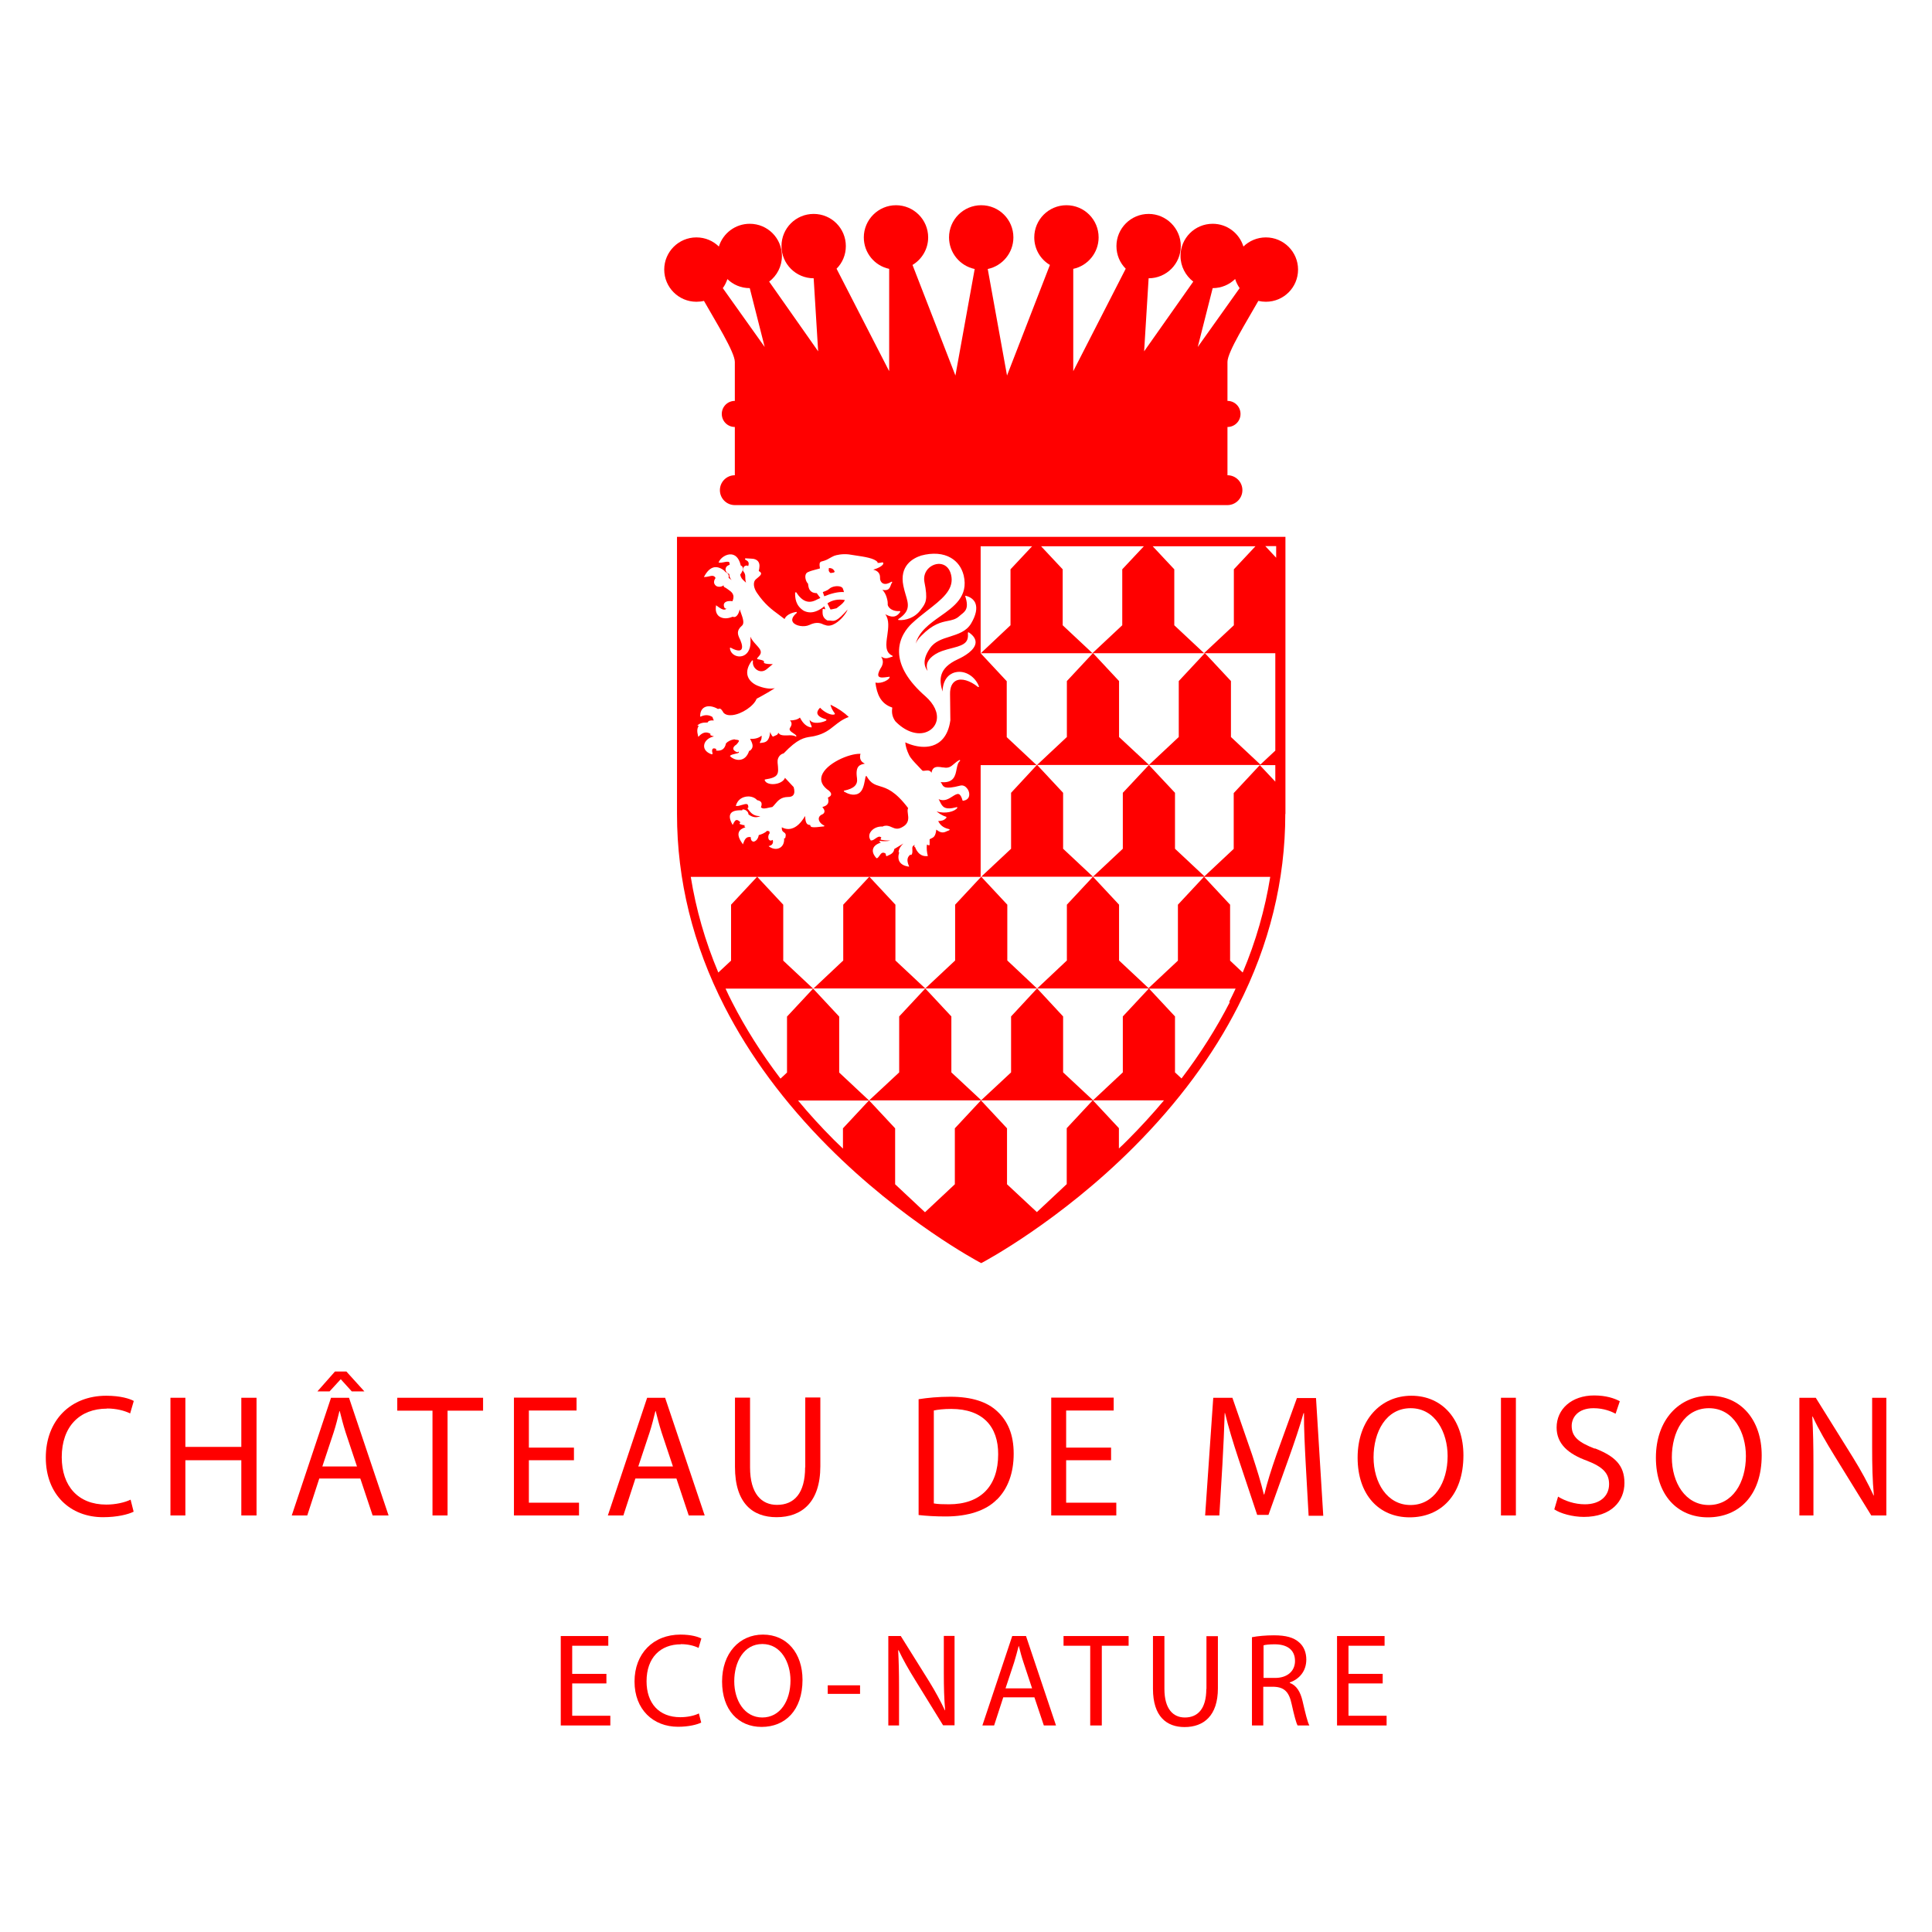 <?xml version="1.0" encoding="UTF-8"?>
<svg id="svg2" xmlns="http://www.w3.org/2000/svg" viewBox="0 0 133.3 133.3">
  <defs>
    <style>
      .cls-1 {
        fill: red;
        stroke-width: 0px;
      }
    </style>
  </defs>
  <polygon class="cls-1" points="65.9 66.27 63.84 68.2 63.84 68.2 63.84 68.2 63.84 68.2 71.55 68.2 71.55 68.2 69.5 66.27 69.5 62.42 67.7 60.49 67.7 60.49 67.7 60.49 67.7 60.49 67.7 60.49 65.9 62.42 65.9 66.27"/>
  <polygon class="cls-1" points="77.21 62.42 75.41 60.49 75.41 60.49 75.41 60.49 75.41 60.49 75.41 60.49 73.61 62.42 73.61 66.27 71.56 68.2 71.56 68.2 79.27 68.2 79.27 68.2 77.21 66.27 77.21 62.42"/>
  <rect class="cls-1" x="75.41" y="60.49" width="0" height="0" transform="translate(-16.75 89.68) rotate(-56.31)"/>
  <polygon class="cls-1" points="69.76 58.56 67.7 60.49 67.7 60.49 75.41 60.49 75.41 60.49 73.35 58.56 73.35 54.7 71.56 52.78 71.55 52.78 71.55 52.78 71.55 52.77 71.55 52.77 69.76 54.7 69.76 58.56"/>
  <rect class="cls-1" x="79.27" y="52.77" width="0" height="0" transform="translate(-14.57 68.98) rotate(-43.45)"/>
  <polygon class="cls-1" points="81.07 54.7 79.27 52.78 79.27 52.78 79.27 52.78 79.27 52.78 79.27 52.78 77.47 54.7 77.47 58.56 75.41 60.49 75.41 60.49 83.12 60.49 83.13 60.49 81.07 58.56 81.07 54.7"/>
  <polygon class="cls-1" points="63.84 68.2 61.78 66.27 61.78 62.42 59.98 60.49 59.98 60.49 59.98 60.49 58.18 62.42 58.18 66.27 56.13 68.2 56.13 68.2 63.84 68.2 63.84 68.2"/>
  <polygon class="cls-1" points="63.84 68.2 63.84 68.2 63.84 68.2 63.84 68.2"/>
  <polygon class="cls-1" points="73.61 46.99 73.61 50.85 71.55 52.78 71.56 52.78 79.27 52.78 79.27 52.77 77.21 50.85 77.21 46.99 75.41 45.06 75.41 45.06 73.61 46.99"/>
  <polygon class="cls-1" points="75.41 45.06 75.41 45.06 75.41 45.06 75.41 45.06"/>
  <rect class="cls-1" x="83.13" y="45.06" width="0" height="0" transform="translate(-9.11 65.89) rotate(-41.19)"/>
  <polygon class="cls-1" points="81.33 50.85 79.27 52.78 79.27 52.78 86.98 52.78 86.98 52.78 86.98 52.77 84.93 50.85 84.93 46.99 83.13 45.06 83.13 45.06 83.13 45.06 81.33 46.99 81.33 50.85"/>
  <rect class="cls-1" x="86.98" y="52.78" width="0" height="0"/>
  <polygon class="cls-1" points="67.7 45.06 67.7 45.06 67.7 45.06 67.7 45.06"/>
  <polygon class="cls-1" points="63.84 68.2 63.84 68.2 63.84 68.2 63.84 68.2"/>
  <polygon class="cls-1" points="65.64 73.99 65.64 70.13 63.84 68.2 63.84 68.2 63.84 68.2 63.84 68.2 62.04 70.13 62.04 73.99 59.98 75.91 59.99 75.92 67.7 75.92 67.7 75.91 65.64 73.99"/>
  <polygon class="cls-1" points="63.84 68.2 63.84 68.2 63.84 68.2 63.84 68.2"/>
  <rect class="cls-1" x="71.55" y="68.2" width="0" height="0" transform="translate(-27.06 75.06) rotate(-47.6)"/>
  <polygon class="cls-1" points="73.35 70.13 71.56 68.2 71.56 68.2 71.55 68.2 71.55 68.2 71.55 68.2 69.76 70.13 69.76 73.99 67.7 75.91 67.7 75.92 75.41 75.92 75.41 75.91 73.35 73.99 73.35 70.13"/>
  <polygon class="cls-1" points="75.41 45.06 75.41 45.06 75.41 45.06 75.41 45.06"/>
  <rect class="cls-1" x="67.7" y="75.91" width="0" height="0" transform="translate(-34.01 74.94) rotate(-47.73)"/>
  <path class="cls-1" d="M88.69,56.16v-19.12h-41.98v19.12c0,4.56,1.1,9.03,3.27,13.27,1.73,3.39,4.14,6.65,7.16,9.68,5.14,5.16,10.36,7.93,10.41,7.96l.15.08.15-.08c.05-.03,5.27-2.8,10.41-7.96,3.02-3.03,5.44-6.29,7.16-9.68,2.17-4.25,3.26-8.71,3.26-13.27ZM88.05,37.68v.8l-.75-.8h.75ZM48.11,50.07c.13-.16.36-.23.71-.22.05-.13.22-.16.43-.14l-.08-.19s0-.03,0-.04c-.24-.16-.51-.18-.8-.05l-.06.02v-.06c0-.28.11-.49.3-.59.24-.13.59-.08.93.12.04-.02.08-.03.11-.03.09,0,.15.1.24.23v.02c.16.21.43.22.64.2.65-.07,1.48-.63,1.67-1.12,0,0,0-.01.02-.02.51-.27.92-.51,1.24-.72-.27.06-.61.04-1.06-.12-.42-.14-.71-.4-.81-.71-.1-.32,0-.69.29-1.07,0-.01.03-.02.05-.01s.03.02.02.04c-.04.25.08.5.31.63.21.12.45.09.64-.07.15-.13.29-.24.42-.35-.22,0-.45,0-.59-.07-.02,0-.03-.03-.02-.05,0-.03,0-.05,0-.07-.04-.07-.19-.1-.33-.13-.04,0-.07-.01-.11-.02-.01,0-.02-.01-.03-.03,0-.01,0-.03,0-.04l.04-.04c.19-.21.32-.36.09-.66-.06-.08-.14-.16-.21-.24-.15-.17-.31-.34-.38-.54,0,.04,0,.08,0,.12,0,.18.02.38-.04.62-.13.49-.48.64-.77.62-.33-.03-.58-.26-.61-.56,0-.01,0-.03.02-.04.01,0,.03,0,.04,0,.34.19.6.24.71.14.11-.1.09-.34-.05-.67-.01-.03-.02-.05-.04-.08-.13-.28-.26-.56.15-.91.19-.16.06-.53-.07-.89-.03-.08-.06-.16-.08-.24-.04.2-.14.43-.29.51-.06.03-.13.03-.2,0-.17.07-.33.11-.49.11-.17,0-.33-.05-.45-.14-.19-.15-.26-.4-.21-.7v-.06s.06.04.06.04c.2.15.39.28.54.26.04,0,.08-.03.12-.07-.03,0-.07-.01-.1-.02,0,0-.02,0-.02-.02-.1-.17-.06-.28-.02-.34.11-.15.38-.16.56-.13.19-.47-.06-.64-.32-.82-.05-.03-.11-.07-.16-.11-.07-.02-.11-.06-.13-.1,0-.02-.01-.04,0-.07-.1.08-.23.12-.37.1-.13-.01-.23-.1-.28-.22-.04-.12,0-.26.09-.38-.1-.2-.27-.16-.47-.11-.09.02-.19.04-.27.04h-.06s.03-.06.03-.06c.2-.36.42-.56.67-.61.22-.04.47.04.72.25l.02.02v.02s.02.02.04.03c.13.08.27.16.22.41l.21.15c-.1-.11-.17-.24-.16-.41-.16-.06-.27-.19-.26-.33,0-.14.1-.26.28-.31,0-.09,0-.15-.03-.18-.06-.06-.22-.03-.37,0-.1.02-.21.04-.3.03h-.06s.02-.06.02-.06c.12-.27.5-.54.85-.51.22.02.51.16.65.73v.02s0,.01,0,.01c0,0,0,0,0,0,.07.03.12.07.14.13.06.15-.06.36-.17.51.05.23.15.32.26.42.04.04.09.08.14.13-.05-.18-.05-.3-.05-.39,0-.14,0-.23-.16-.43,0,0,0-.01,0-.02,0-.12.03-.21.08-.27.04-.04.11-.07.19-.07,0,0,.01,0,.02,0l.07.04c.1-.28-.02-.35-.22-.46h0s.02-.08.02-.08l.36.02c.26,0,.43.07.53.2.14.18.09.45.04.66.1.05.15.1.16.16.01.1-.1.19-.23.3-.04.04-.09.07-.13.11-.24.22-.13.64.08.94.53.78,1.01,1.14,1.53,1.52.12.09.24.18.37.28.09-.23.37-.41.8-.49.02,0,.04,0,.04.02,0,.02,0,.04,0,.05-.29.24-.38.47-.26.64.17.26.77.36,1.13.19.52-.25.8-.12,1.03-.01h.03c.5.24,1.06-.33,1.23-.52.19-.22.31-.41.35-.53-.74.83-.9.8-1.18.76-.06,0-.13-.01-.2-.01,0,0-.01,0-.02,0-.31-.19-.35-.38-.32-.77,0-.01,0-.02.02-.03,0,0,.02,0,.03,0,.04.01.09.02.13.03l-.06-.21c-.35.28-.67.42-.97.42-.16,0-.32-.04-.47-.12-.54-.35-.59-.85-.58-1.25l.07-.02c.43.66.88.82,1.45.5.07-.03.15-.07.22-.1l-.25-.34s-.05,0-.07,0c-.18-.01-.31-.08-.4-.2-.07-.09-.11-.24-.13-.45-.13-.12-.21-.38-.18-.56.02-.11.07-.19.16-.23.19-.09.39-.14.58-.19.08-.02.17-.05.26-.07,0-.03,0-.07-.01-.1-.02-.14-.05-.34.12-.38.29-.07.42-.15.56-.23.09-.05.18-.1.31-.16.16-.06.56-.15,1.01-.1.13.02.29.05.45.07.6.09,1.34.19,1.54.47,0,0,0,.02,0,.03,0,0,0,.02-.02.02.12,0,.24-.01.35-.04.01,0,.02,0,.03,0,.03.03.04.06.03.1-.04.13-.34.31-.69.4.47.12.47.43.47.59,0,.03,0,.06,0,.07.03.15.11.26.22.3.14.06.34.02.56-.12.01,0,.04,0,.05,0,.01.01.01.03,0,.05-.05.06-.07.14-.1.21-.08.22-.17.37-.57.3.31.29.38.86.37.94-.02.09.02.19.1.28.12.14.38.27.72.24.01,0,.03,0,.04.02s0,.03,0,.04c-.29.43-.63.37-1.03.16.29.39.21.95.14,1.46-.09.6-.17,1.17.35,1.4.01,0,.02.02.02.04,0,.02-.01.03-.03.03-.05.01-.11.03-.16.05-.18.06-.36.11-.6-.06,0,0,0,.01.01.02,0,.02.02.03.02.05.09.17.16.41-.09.77-.14.25-.18.43-.12.52.09.13.4.08.6.05.05,0,.09-.01.13-.02.01,0,.02,0,.03.01,0,0,0,.02,0,.04-.04.16-.54.44-.94.36-.01,0-.02,0-.04,0,.1.78.35,1.44,1.14,1.71.02,0,.03.02.02.04-.06.4.05.69.22.92.64.66,1.41.95,2.04.77.41-.12.71-.42.8-.81.12-.54-.16-1.15-.77-1.69-1.18-1.03-1.8-2.06-1.82-3.05-.02-.97.54-1.65.88-1.97.34-.32.72-.62,1.08-.9.95-.74,1.78-1.38,1.66-2.3-.06-.44-.26-.74-.57-.86-.3-.12-.68-.04-.96.2-.29.25-.41.61-.34.99.25,1.24.1,1.45-.23,1.89l-.03.04c-.4.55-1.05.74-1.52.7-.02,0-.03-.01-.03-.03,0-.02,0-.03.02-.04.83-.56.7-1.01.49-1.7-.05-.18-.11-.37-.15-.58-.29-1.39.64-1.91,1.23-2.1.78-.21,1.51-.16,2.05.16.44.26.74.66.88,1.21.34,1.44-.66,2.15-1.63,2.83-.72.51-1.46,1.04-1.68,1.88.07-.18.19-.35.38-.54.8-.82,1.38-.94,1.84-1.03.29-.06.55-.11.79-.33.04-.04.09-.08.13-.11.28-.22.55-.43.28-1.25,0-.01,0-.03,0-.04,0,0,.02-.01.04,0,.32.08.54.25.65.49.15.36.05.85-.29,1.42-.33.55-.9.72-1.45.9-.52.16-1.06.33-1.38.8-.53.77-.42,1.24-.17,1.57-.16-.45.01-.82.53-1.15.29-.18.55-.27,1.26-.45.83-.21,1.04-.43.99-1.02,0-.01,0-.03.02-.04.01,0,.03,0,.04,0,.33.22.49.47.47.72-.04.51-.79.94-1.23,1.14-1.32.61-1.3,1.4-1.05,2.22.03-1.06.69-1.29.91-1.33.64-.14,1.33.28,1.6.97,0,.02,0,.04-.01.05-.01.01-.03,0-.05,0-.56-.45-1.14-.62-1.51-.44-.28.14-.43.46-.42.93l.02,1.81c-.16,1.16-.75,1.59-1.22,1.74-.19.06-.39.09-.6.09-.41,0-.86-.11-1.29-.31.02.27.11.56.26.87.11.23.35.48.6.74.1.11.21.22.31.33.06.04.15.02.23.01.1-.01.22-.03.32.04.04.03.06.06.09.11.02-.14.07-.24.14-.31.16-.14.41-.1.63-.06h.05c.37.07.52-.06.73-.24.1-.09.21-.18.37-.27.02,0,.04,0,.05.01,0,.02,0,.04,0,.05-.15.11-.19.33-.24.57-.08.44-.19.99-1.1.89.04.04.06.09.09.14.1.19.2.38,1.24.11.17-.05.34,0,.47.16.16.17.21.42.15.6-.06.16-.2.25-.4.28-.02,0-.04,0-.04-.03-.07-.25-.16-.4-.26-.43-.11-.04-.26.05-.43.16-.25.16-.57.37-.96.19.04.06.07.13.1.19.16.32.3.59,1.15.36.02,0,.03,0,.04.01,0,.01,0,.03,0,.04-.16.25-.83.44-1.43.24.12.11.38.29.65.37.01,0,.02.01.03.03,0,.01,0,.02,0,.04-.17.2-.35.22-.55.23,0,0-.01,0-.02,0,.14.26.3.45.76.56.02,0,.03.02.03.03,0,.02,0,.03-.02.04-.04.02-.08.04-.12.05-.23.11-.42.2-.78-.09-.05.48-.2.54-.35.61-.04.02-.07.03-.11.06v.38s-.01.03-.03.03c0,0-.02,0-.04,0-.04-.02-.08-.03-.11-.05-.05.23,0,.58.05.76v.04s-.03,0-.03,0c-.04,0-.08,0-.11,0-.14,0-.28-.05-.4-.14-.17-.13-.28-.33-.33-.48,0,0,0,0,0,0-.02,0-.04,0-.05-.03,0,0,0,0,0-.02,0-.04,0-.09,0-.15,0,.02-.02.04-.02.06,0,0,0,.02-.02.02-.12.07-.11.17-.1.29,0,.11.02.24-.06.36,0,0-.02.01-.03.01-.01,0-.02,0-.03-.01,0,0,0-.01-.01-.02h0c-.23.17-.27.4-.12.76l.03.07h-.07c-.29-.05-.48-.16-.59-.33-.1-.16-.11-.38-.03-.65,0,0-.02,0-.02,0-.01,0-.02-.02-.02-.04.03-.25.17-.42.33-.57l-.63.38c-.03.27-.24.37-.45.46l-.06.03s0,0-.02,0c0,0,0,0-.01,0,0,0-.02-.01-.02-.02-.01-.05-.03-.1-.04-.16-.22-.14-.32,0-.42.15-.05.07-.1.14-.16.17h-.03s-.02,0-.02,0c-.21-.23-.29-.45-.23-.64.05-.19.24-.34.53-.43-.02-.02-.04-.04-.07-.05-.02,0-.02-.03-.02-.05,0-.02.02-.03.04-.02.23.03.47.03.71-.02-.23,0-.44-.02-.64-.06-.01,0-.02,0-.03-.02,0-.01,0-.02,0-.04.02-.03.03-.06.05-.09-.13-.12-.24-.05-.4.06-.1.07-.19.14-.3.14h-.03c-.13-.18-.14-.38-.03-.56.16-.27.51-.43.87-.4,0-.01.01-.03.03-.03.25-.07.42,0,.59.08.21.09.41.18.76-.04.43-.25.38-.61.34-.9-.02-.15-.04-.29.02-.38-.9-1.19-1.48-1.37-1.94-1.51-.36-.11-.64-.19-.93-.7-.02-.01-.03-.02-.03-.01-.04.01-.07.18-.09.31-.06.31-.14.74-.44.9-.36.19-.77,0-.99-.13-.01,0-.02-.02-.02-.04,0-.01.01-.03.03-.03.67-.14.94-.4.88-.85-.13-.86.19-.94.54-1.01-.18-.09-.35-.22-.33-.53,0-.05.02-.1.03-.15-.8-.03-2.39.68-2.67,1.5-.13.38.04.74.5,1.05.11.1.16.19.14.27-.01.08-.09.14-.22.2.05.17.05.31,0,.41-.06.11-.18.19-.38.24,0,0,.01.02.02.03.1.13.21.3.03.45,0,0,0,0,0,0-.2.08-.3.19-.3.34,0,.19.19.38.36.45.02,0,.03.02.02.04,0,.02-.01.03-.03.03-.85.11-.91.05-.93-.06,0-.02,0-.03-.03-.04-.07,0-.13-.02-.18-.06-.11-.1-.14-.29-.15-.56-.29.49-.6.78-.94.87-.22.06-.45.03-.67-.09v.03c0,.13,0,.23.18.34.13.1.09.22.07.31,0,.02,0,.03-.01.05,0,0,0,.02-.02.03,0,0-.02,0-.03,0,0,0-.02,0-.03,0,.02.3-.08.53-.28.65-.09.05-.19.08-.3.08-.14,0-.29-.05-.43-.14l-.06-.05.07-.02c.11-.03.18-.09.21-.17.03-.07.03-.15,0-.24,0,0-.01,0-.02.01-.09.06-.17.05-.23-.02-.08-.1-.07-.33.04-.44,0-.14-.02-.15-.09-.16-.02,0-.05,0-.08-.02-.19.18-.41.25-.58.3-.04.27-.22.45-.37.45h-.01s-.18-.03-.17-.29v-.02h0c-.33-.06-.42.17-.52.43l-.02.07-.04-.06c-.24-.33-.32-.59-.24-.79.06-.15.21-.26.45-.33-.02-.02-.04-.04-.07-.06,0,0-.01-.02,0-.04,0-.01.01-.02.03-.03h.06c-.14-.01-.27-.04-.4-.09-.01,0-.02-.01-.02-.02,0-.01,0-.02,0-.03.02-.03.03-.05.05-.08-.11-.11-.19-.16-.26-.15-.09,0-.16.12-.24.28l-.03.06-.03-.06c-.18-.32-.21-.56-.11-.72.11-.18.38-.25.8-.23,0,0,0,0,0,0,0-.02,0-.03.01-.05.05-.03.15,0,.23.04.06.04.19.13.19.29.28.21.54.25.82.12-.47.01-.65-.22-.82-.44-.02-.03-.04-.05-.06-.08,0,0,0-.02,0-.03,0-.01.01-.02.02-.03,0,0,.02,0,.03-.01,0-.11-.02-.19-.06-.22-.08-.06-.24,0-.39.04-.13.04-.25.08-.36.07h-.05s.01-.05.01-.05c.1-.32.34-.53.67-.59.31-.06.62.04.79.24.1.02.22.05.28.15.04.08.04.19-.02.34.12.13.32.08.53.03.09-.02.18-.04.26-.05.07-.07.14-.14.2-.22.19-.22.39-.46.86-.47h0c.19,0,.31-.04.38-.13.09-.11.1-.29.03-.55l-.59-.63s-.01-.02,0-.03h0c-.1.28-.45.43-.77.45-.27.02-.57-.06-.64-.27,0,0,0-.02,0-.03,0,0,.02-.02.03-.02.97-.15.94-.38.86-1.15v-.07c-.02-.2.11-.51.42-.58.96-1.01,1.41-1.08,1.88-1.15.09-.01.18-.03.27-.05.65-.15.99-.42,1.34-.7.28-.22.56-.45,1-.61-.31-.3-.72-.59-1.26-.85.03.18.13.38.3.61,0,0,0,.02,0,.03,0,.01,0,.02-.02.03-.03.01-.07.02-.12.02-.23,0-.61-.19-.88-.48-.13.13-.2.26-.19.37.02.18.22.32.6.43.01,0,.02.01.03.03,0,.02,0,.04-.03.06-.1.07-.7.27-1.02.06-.04-.03-.08-.07-.11-.11.01.16.05.23.08.31.02.04.05.09.06.16,0,.01,0,.03,0,.04,0,0-.02.01-.04.01-.31-.05-.56-.27-.77-.68-.16.15-.46.2-.69.2.04.03.07.07.09.12.03.07.05.19-.06.35-.04.06-.06.11-.05.16.02.09.13.17.24.24.08.06.17.11.22.18,0,.01,0,.03,0,.05-.01.01-.03.02-.05,0-.17-.09-.37-.08-.56-.07-.15,0-.3.01-.43-.03-.1-.03-.15-.08-.19-.15-.02.04-.05.08-.09.13,0,0,0,0-.01.01l-.26.12s-.04,0-.05-.01c-.08-.1-.13-.2-.16-.31-.06.68-.34.72-.57.75-.03,0-.07,0-.1.02-.02,0-.03,0-.04-.02,0-.01,0-.03,0-.04.12-.17.12-.3.12-.45-.17.13-.39.24-.8.22.21.37.26.61-.01.82-.01,0-.03,0-.05,0,0,0,0,0,0,0-.14.43-.38.57-.56.61-.05.01-.1.02-.16.02-.23,0-.46-.11-.58-.24l-.03-.03.03-.03c.08-.06.21-.09.34-.12.11-.02.24-.05.25-.1,0-.01,0-.03-.02-.05-.02.01-.04.02-.07.04,0,0-.02,0-.04,0-.17-.07-.25-.15-.26-.24,0-.09.06-.19.22-.29.17-.18.18-.25.17-.27-.01-.04-.11-.05-.18-.06-.05,0-.09-.01-.14-.03-.24.04-.44.14-.57.28-.08.38-.29.53-.65.5,0,0-.02,0-.03-.02,0,0,0-.02,0-.03,0-.02,0-.04.01-.06-.11-.05-.19-.06-.24-.02-.06.05-.07.18-.01.34l-.05.05c-.36-.11-.56-.34-.54-.61.02-.3.31-.56.69-.63,0,0,0,0,0,0-.05,0-.09-.03-.14-.04-.03-.01-.06-.02-.09-.03-.02,0-.03-.02-.03-.04,0-.02,0-.05.01-.07-.28-.16-.53-.11-.79.16l-.05.05-.02-.07c-.08-.31-.07-.54.06-.69ZM84.86,69.13c-.92,1.8-2.04,3.57-3.34,5.28l-.45-.42v-3.86l-1.8-1.93h0s0,0,0,0h0l-1.8,1.93v3.86l-2.06,1.93h4.9c-.78.93-1.61,1.84-2.5,2.73-.2.2-.4.4-.61.59v-1.4l-1.8-1.93h0s0,0,0,0h0l-1.8,1.93v3.86l-2.06,1.93-.43-.4-1.63-1.52v-3.86l-1.8-1.93h0s0,0,0,0h0l-1.8,1.93v3.86l-2.06,1.93-2.06-1.93v-3.86l-1.8-1.93h0,0s0,0,0,0l-1.8,1.93v1.4c-.2-.19-.4-.39-.61-.59-.89-.89-1.72-1.8-2.49-2.73h4.9l-2.06-1.93v-3.86l-1.8-1.93h0,0s0,0,0,0l-1.8,1.93v3.86l-.45.42c-1.3-1.71-2.42-3.48-3.34-5.28-.16-.31-.31-.62-.45-.93h6.04l-2.06-1.93v-3.86l-1.8-1.93-1.8,1.93v3.86l-.88.82c-.91-2.16-1.54-4.36-1.9-6.6h12.29s0,0,0,0h7.71s0,0,0,0h0v-7.71h3.86s0,0,0,0h0l-2.06-1.93v-3.86l-1.8-1.93h0s0,0,0,0v-7.38h3.55l-1.49,1.59v3.86l-2.05,1.93h0s7.71,0,7.71,0l-2.06-1.93v-3.86l-1.49-1.59h7.09l-1.49,1.59v3.86l-2.06,1.93h0s7.71,0,7.71,0h0s-2.06-1.93-2.06-1.93v-3.86l-1.49-1.59h7.09l-1.49,1.59v3.86l-2.06,1.93h0s4.92,0,4.92,0v6.72l-1.07,1h0s1.07,0,1.07,0v1.14l-1.07-1.14h0l-1.8,1.93v3.85l-2.06,1.93h4.58c-.36,2.24-.99,4.45-1.9,6.6l-.87-.82v-3.86l-1.8-1.93h0s0,0,0,0h0l-1.8,1.93v3.86l-2.06,1.93h6.04c-.15.31-.29.62-.45.93Z"/>
  <path class="cls-1" d="M48.05,20.82c.18,0,.36-.02.52-.06h0c.76,1.35,2.13,3.53,2.13,4.21v2.69c-.5,0-.9.4-.9.9s.4.9.9.9v3.33c-.57,0-1.03.46-1.03,1.03s.46,1.03,1.03,1.03h33.99c.56,0,1.03-.46,1.03-1.03s-.46-1.03-1.03-1.03v-3.33c.5,0,.9-.4.9-.9s-.4-.9-.9-.9v-2.69c0-.69,1.37-2.86,2.13-4.21h0c.17.04.34.06.52.06,1.23,0,2.22-.99,2.22-2.22s-1-2.22-2.22-2.22c-.6,0-1.15.24-1.55.63-.28-.91-1.12-1.57-2.12-1.57-1.23,0-2.22.99-2.22,2.22,0,.72.35,1.36.88,1.77l-3.39,4.81.31-5.04c1.23,0,2.22-1,2.22-2.22s-1-2.22-2.22-2.22-2.22.99-2.22,2.22c0,.61.24,1.16.64,1.56l-3.62,7.07v-7.06c1-.21,1.75-1.11,1.75-2.17,0-1.23-.99-2.22-2.22-2.22s-2.22,1-2.22,2.22c0,.81.43,1.52,1.08,1.9l-2.96,7.63-1.33-7.35c1.01-.21,1.77-1.11,1.77-2.18,0-1.23-.99-2.22-2.22-2.22s-2.22,1-2.22,2.22c0,1.07.76,1.97,1.77,2.18l-1.33,7.35-2.96-7.63c.65-.39,1.08-1.1,1.08-1.9,0-1.23-1-2.22-2.22-2.22s-2.22,1-2.22,2.22c0,1.07.75,1.96,1.75,2.17v7.06l-3.63-7.07c.4-.4.64-.95.64-1.56,0-1.23-.99-2.22-2.22-2.22s-2.22.99-2.22,2.22,1,2.22,2.22,2.22l.31,5.04-3.38-4.81c.54-.41.88-1.05.88-1.77,0-1.23-.99-2.22-2.22-2.22-1,0-1.85.66-2.13,1.57-.4-.39-.94-.63-1.55-.63-1.23,0-2.22,1-2.22,2.22s.99,2.22,2.22,2.22ZM83.67,19.88c.6,0,1.15-.24,1.55-.63.07.23.18.44.31.63h0s-2.89,4.06-2.89,4.06l1.03-4.06ZM50.18,19.25c.4.39.94.63,1.55.63l1.03,4.06-2.89-4.06h0c.14-.19.24-.4.32-.63Z"/>
  <path class="cls-1" d="M7.37,97.18c.66,0,1.22.15,1.61.34l.25-.86c-.27-.15-.9-.36-1.9-.36-2.48,0-4.17,1.72-4.17,4.27s1.69,4.11,3.95,4.11c.97,0,1.73-.19,2.11-.38l-.21-.83c-.41.2-1.05.34-1.68.34-1.94,0-3.07-1.28-3.07-3.27,0-2.13,1.25-3.35,3.12-3.35Z"/>
  <polygon class="cls-1" points="16.65 99.83 12.79 99.83 12.79 96.44 11.76 96.44 11.76 104.56 12.79 104.56 12.79 100.75 16.65 100.75 16.65 104.56 17.7 104.56 17.7 96.44 16.65 96.44 16.65 99.83"/>
  <path class="cls-1" d="M22.84,96.44l-2.71,8.12h1.07l.83-2.55h2.83l.85,2.55h1.1l-2.73-8.12h-1.25ZM22.24,101.18l.78-2.35c.16-.49.28-.99.4-1.47h.02c.12.47.24.95.41,1.48l.78,2.34h-2.41Z"/>
  <polygon class="cls-1" points="23.5 95.17 23.52 95.17 24.27 96 25.14 96 23.9 94.63 23.11 94.63 21.9 96 22.74 96 23.5 95.17"/>
  <polygon class="cls-1" points="27.41 97.33 29.84 97.33 29.84 104.56 30.88 104.56 30.88 97.33 33.33 97.33 33.33 96.44 27.41 96.44 27.41 97.33"/>
  <polygon class="cls-1" points="39.95 103.68 36.49 103.68 36.49 100.75 39.6 100.75 39.6 99.88 36.49 99.88 36.49 97.32 39.78 97.32 39.78 96.43 35.46 96.43 35.46 104.56 39.95 104.56 39.95 103.68"/>
  <path class="cls-1" d="M44.65,96.44l-2.71,8.12h1.07l.83-2.55h2.83l.85,2.55h1.1l-2.73-8.12h-1.25ZM44.04,101.18l.78-2.35c.16-.49.28-.99.4-1.47h.02c.12.47.24.95.41,1.48l.78,2.34h-2.41Z"/>
  <path class="cls-1" d="M55.55,101.24c0,1.8-.76,2.59-1.94,2.59-1.07,0-1.86-.77-1.86-2.59v-4.81h-1.04v4.78c0,2.52,1.23,3.47,2.87,3.47,1.73,0,3.02-1.02,3.02-3.52v-4.74h-1.04v4.81Z"/>
  <path class="cls-1" d="M68.79,103.46c.75-.75,1.15-1.83,1.15-3.16s-.41-2.25-1.13-2.92c-.7-.66-1.76-1.01-3.24-1.01-.82,0-1.57.07-2.19.17v7.99c.52.06,1.14.1,1.87.1,1.55,0,2.79-.41,3.53-1.17ZM64.42,97.32c.27-.06.68-.11,1.21-.11,2.18,0,3.25,1.22,3.24,3.13,0,2.19-1.2,3.45-3.4,3.45-.4,0-.78-.01-1.04-.06v-6.41Z"/>
  <polygon class="cls-1" points="76.84 97.32 76.84 96.43 72.53 96.43 72.53 104.56 77.02 104.56 77.02 103.68 73.56 103.68 73.56 100.75 76.66 100.75 76.66 99.88 73.56 99.88 73.56 97.32 76.84 97.32"/>
  <path class="cls-1" d="M89.49,96.44l-1.42,3.93c-.36,1.03-.64,1.92-.84,2.74h-.03c-.2-.84-.48-1.73-.81-2.74l-1.36-3.93h-1.32l-.56,8.12h.98l.21-3.48c.07-1.22.13-2.58.16-3.59h.02c.23.96.55,2.01.93,3.16l1.29,3.87h.78l1.41-3.94c.4-1.12.74-2.13,1.01-3.08h.03c-.01,1.01.06,2.37.12,3.51l.2,3.57h1.01l-.5-8.12h-1.32Z"/>
  <path class="cls-1" d="M97.38,96.3c-2.13,0-3.71,1.69-3.71,4.27s1.48,4.12,3.59,4.12,3.71-1.48,3.71-4.28c0-2.41-1.41-4.11-3.59-4.11ZM97.32,103.84c-1.62,0-2.55-1.55-2.55-3.29s.85-3.39,2.56-3.39,2.55,1.69,2.55,3.3c0,1.84-.93,3.38-2.56,3.38Z"/>
  <rect class="cls-1" x="103.56" y="96.44" width="1.03" height="8.12"/>
  <path class="cls-1" d="M110.03,99.95c-1.1-.43-1.59-.81-1.59-1.57,0-.56.41-1.22,1.51-1.22.72,0,1.26.24,1.52.38l.29-.86c-.36-.2-.95-.4-1.77-.4-1.55,0-2.59.94-2.59,2.21,0,1.14.81,1.83,2.11,2.3,1.08.42,1.51.86,1.51,1.61,0,.82-.62,1.39-1.67,1.39-.71,0-1.39-.24-1.85-.53l-.26.88c.43.29,1.27.52,2.04.52,1.89,0,2.8-1.09,2.8-2.34s-.69-1.86-2.04-2.39Z"/>
  <path class="cls-1" d="M117.96,96.3c-2.13,0-3.71,1.69-3.71,4.27s1.48,4.12,3.59,4.12,3.71-1.48,3.71-4.28c0-2.41-1.41-4.11-3.59-4.11ZM117.9,103.84c-1.62,0-2.55-1.55-2.55-3.29s.85-3.39,2.56-3.39,2.55,1.69,2.55,3.3c0,1.84-.93,3.38-2.56,3.38Z"/>
  <path class="cls-1" d="M129.17,96.44v3.4c0,1.27.02,2.26.12,3.34h-.02c-.38-.82-.84-1.68-1.43-2.63l-2.56-4.11h-1.13v8.12h.97v-3.47c0-1.35-.02-2.32-.08-3.35h.03c.4.87.94,1.79,1.5,2.7l2.54,4.12h1.04v-8.12h-.97Z"/>
  <polygon class="cls-1" points="39.48 116.15 41.84 116.15 41.84 115.49 39.48 115.49 39.48 113.55 41.97 113.55 41.97 112.88 38.69 112.88 38.69 119.05 42.11 119.05 42.11 118.38 39.48 118.38 39.48 116.15"/>
  <path class="cls-1" d="M46.97,113.44c.51,0,.93.11,1.23.26l.19-.65c-.21-.11-.68-.27-1.44-.27-1.88,0-3.17,1.31-3.17,3.24s1.29,3.12,3,3.12c.74,0,1.32-.15,1.6-.29l-.16-.63c-.32.16-.8.26-1.28.26-1.48,0-2.33-.97-2.33-2.48,0-1.62.95-2.55,2.37-2.55Z"/>
  <path class="cls-1" d="M52.64,112.78c-1.62,0-2.82,1.28-2.82,3.24s1.12,3.13,2.73,3.13,2.82-1.13,2.82-3.25c0-1.83-1.07-3.12-2.73-3.12ZM52.6,118.5c-1.24,0-1.94-1.18-1.94-2.5s.65-2.57,1.94-2.57,1.94,1.28,1.94,2.51c0,1.4-.7,2.56-1.95,2.56Z"/>
  <rect class="cls-1" x="57.11" y="116.28" width="2.23" height=".59"/>
  <path class="cls-1" d="M65.12,115.46c0,.96.02,1.71.09,2.54h-.02c-.29-.62-.64-1.27-1.09-2l-1.95-3.12h-.86v6.17h.74v-2.64c0-1.03-.02-1.77-.06-2.55h.03c.31.66.71,1.36,1.14,2.05l1.93,3.13h.79v-6.17h-.74v2.58Z"/>
  <path class="cls-1" d="M69.84,112.88l-2.06,6.17h.81l.63-1.94h2.15l.65,1.94h.84l-2.07-6.17h-.94ZM69.38,116.48l.59-1.78c.12-.38.21-.75.31-1.12h.02c.09.36.18.72.32,1.13l.59,1.78h-1.83Z"/>
  <polygon class="cls-1" points="73.38 113.55 75.22 113.55 75.22 119.05 76.02 119.05 76.02 113.55 77.87 113.55 77.87 112.88 73.38 112.88 73.38 113.55"/>
  <path class="cls-1" d="M83.23,116.53c0,1.36-.58,1.97-1.48,1.97-.81,0-1.41-.59-1.41-1.97v-3.65h-.79v3.64c0,1.91.94,2.64,2.18,2.64,1.32,0,2.3-.78,2.3-2.67v-3.6h-.79v3.65Z"/>
  <path class="cls-1" d="M88.99,116.11v-.03c.64-.22,1.14-.76,1.14-1.58,0-.48-.17-.9-.48-1.17-.38-.35-.92-.5-1.76-.5-.54,0-1.11.05-1.51.13v6.09h.78v-2.67h.74c.71.03,1.04.35,1.22,1.2.17.77.31,1.3.41,1.47h.81c-.13-.24-.27-.83-.47-1.69-.15-.64-.42-1.08-.89-1.25ZM87.98,115.77h-.8v-2.25c.13-.04.4-.07.77-.07.83,0,1.4.36,1.4,1.15,0,.7-.53,1.17-1.37,1.17Z"/>
  <polygon class="cls-1" points="93.04 116.15 95.4 116.15 95.4 115.49 93.04 115.49 93.04 113.55 95.53 113.55 95.53 112.88 92.25 112.88 92.25 119.05 95.67 119.05 95.67 118.38 93.04 118.38 93.04 116.15"/>
  <path class="cls-1" d="M58.22,40.8c-.02-.06-.05-.13-.07-.2-.02-.05-.08-.1-.18-.13-.21-.06-.56-.02-.76.16-.06.06-.24.15-.44.22l.1.29c.47-.19.95-.32,1.36-.29,0-.02-.01-.03-.02-.05Z"/>
  <path class="cls-1" d="M57.09,41.63l.21.42c.08,0,.16-.03.23-.04.06-.01.12-.03.18-.04.04-.03.09-.06.13-.1.2-.15.39-.3.45-.47-.47-.08-.87,0-1.2.23Z"/>
  <path class="cls-1" d="M57.3,39.53h.07s.02,0,.04-.01c.06,0,.12-.01.16-.05l.02-.02h0c-.04-.11-.11-.19-.21-.23-.06-.02-.13-.03-.2-.03.01.02.02.05,0,.1-.02.07.02.17.11.24Z"/>
</svg>